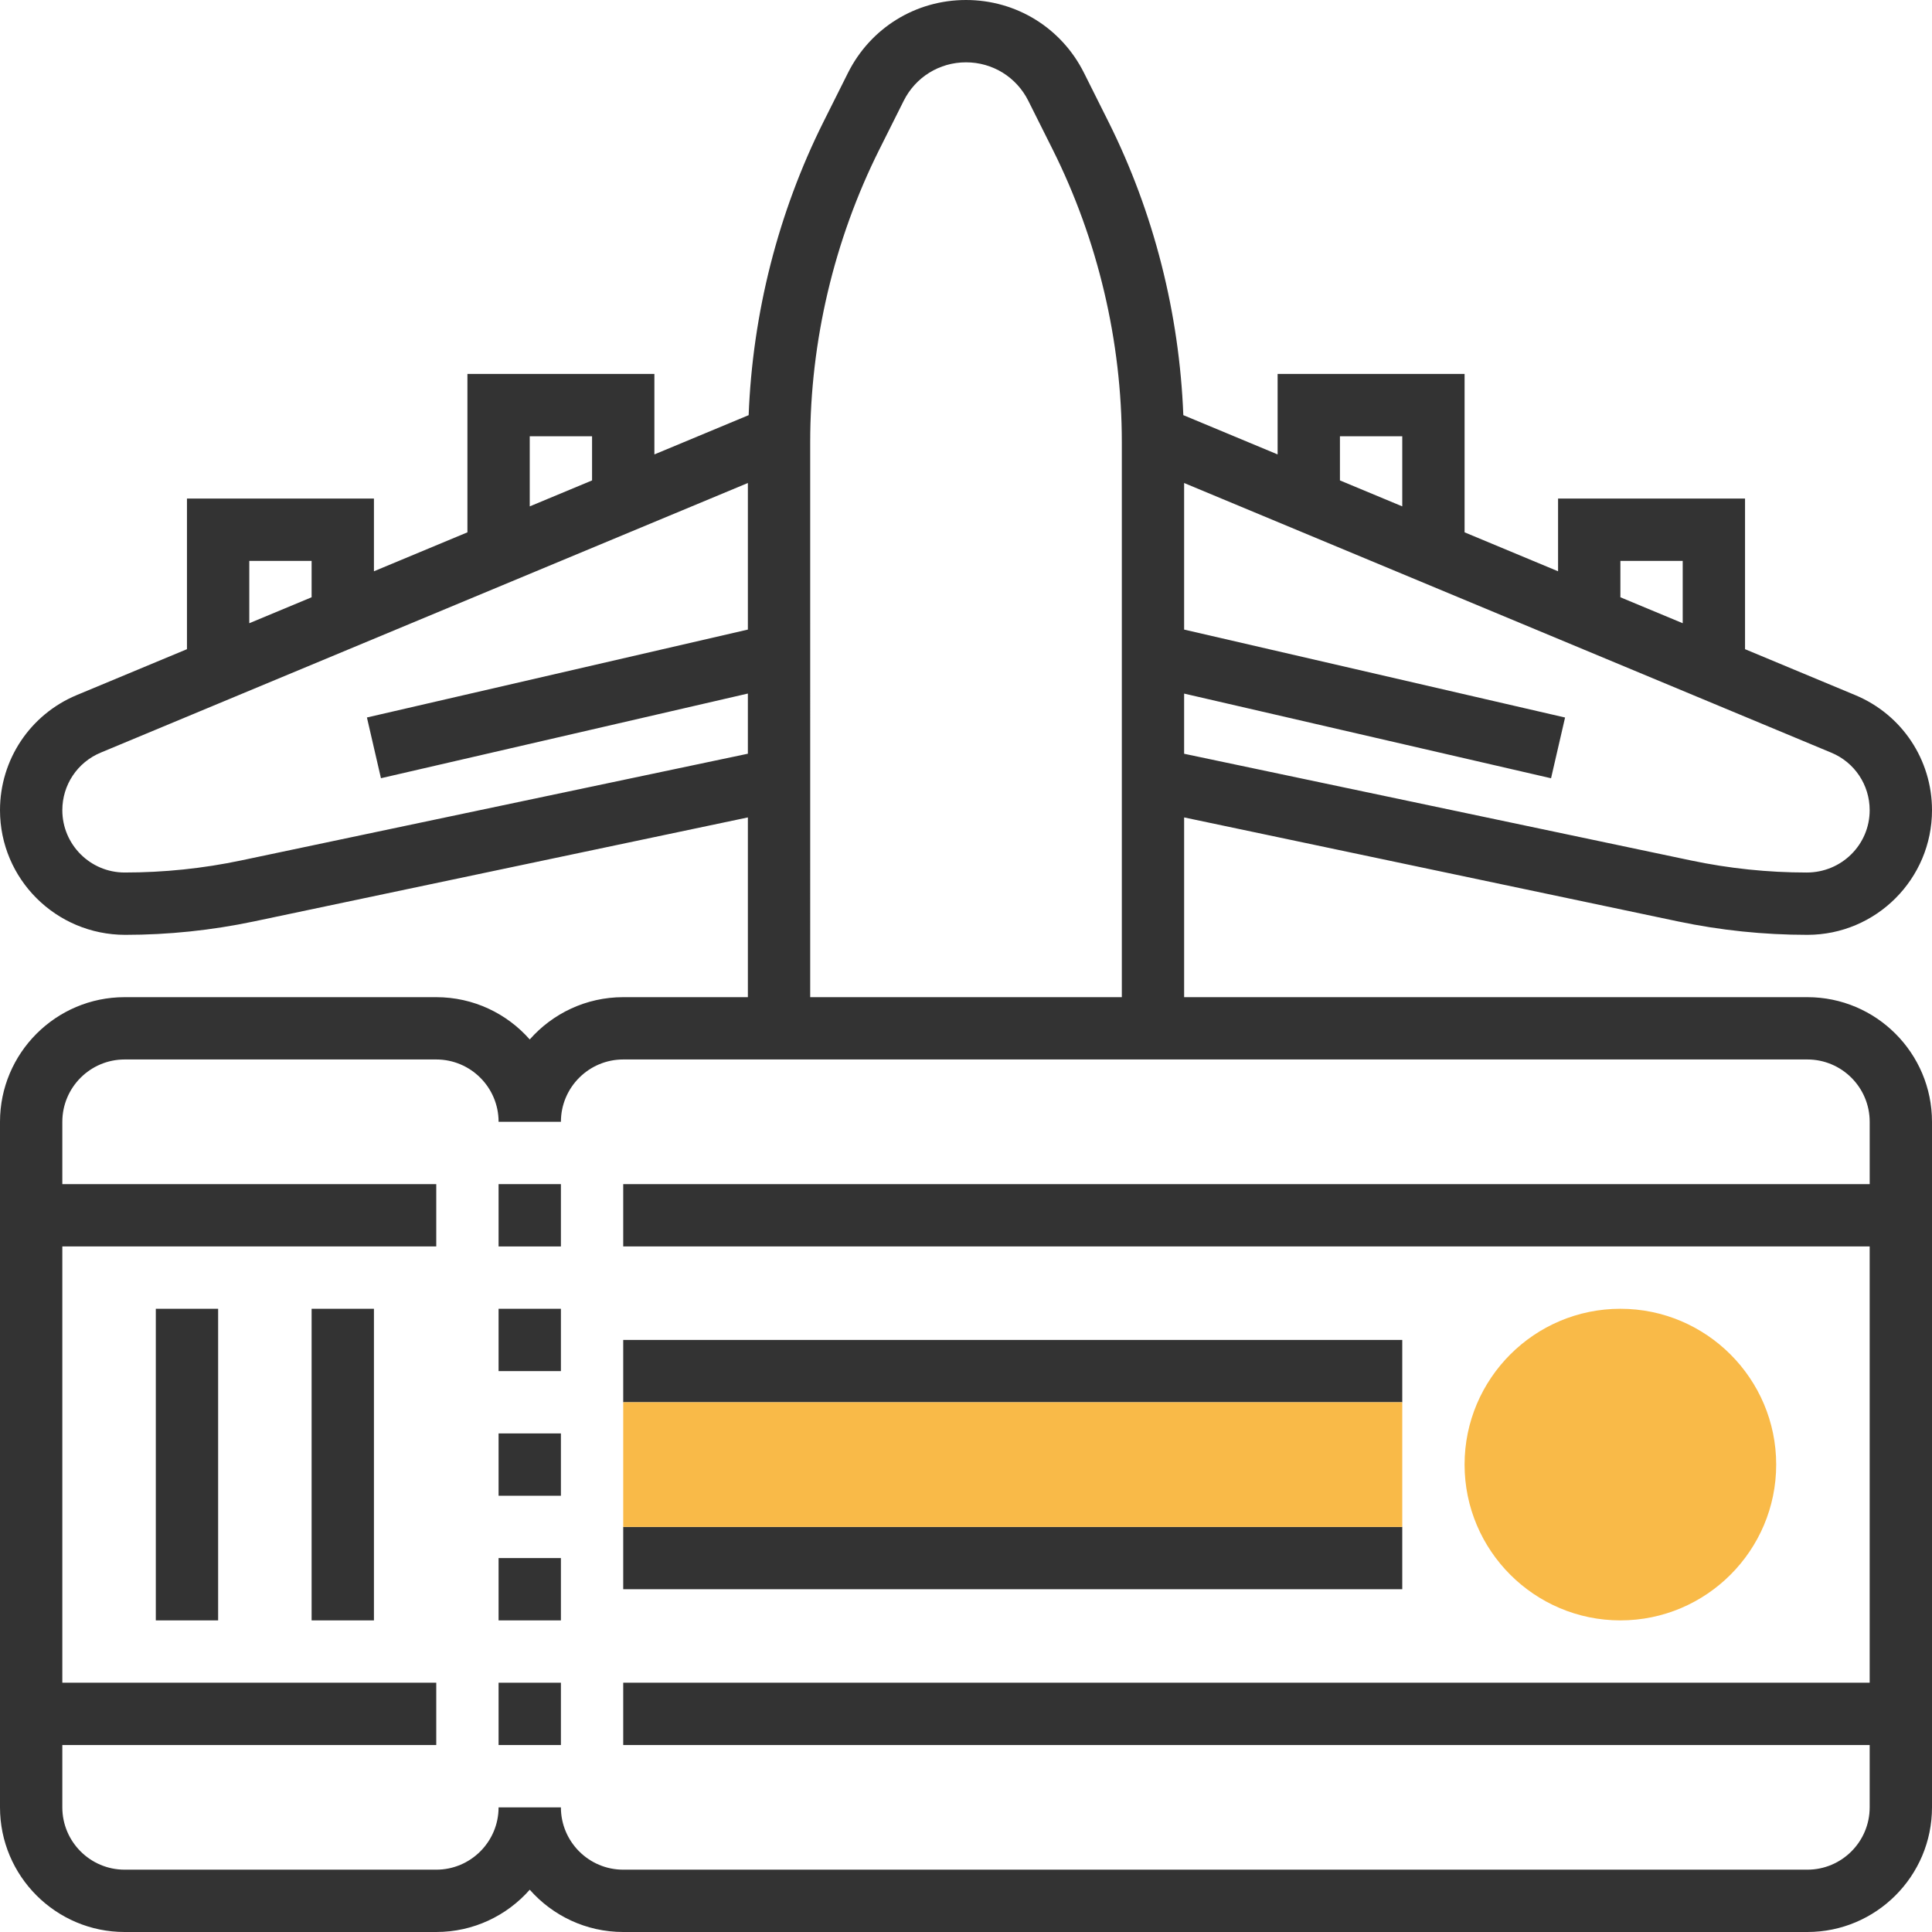 <?xml version="1.0" encoding="iso-8859-1"?>
<!-- Uploaded to: SVG Repo, www.svgrepo.com, Generator: SVG Repo Mixer Tools -->
<svg version="1.1" id="Layer_1" xmlns="http://www.w3.org/2000/svg" xmlns:xlink="http://www.w3.org/1999/xlink" 
	 viewBox="0 0 295.238 295.238" xml:space="preserve">
<g>
	<g>
		<path style="fill:#F9BA48;" d="M247.619,247.619c-13.129,0-23.81-10.681-23.81-23.81S234.49,200,247.619,200
			c13.129,0,23.809,10.681,23.809,23.81S260.748,247.619,247.619,247.619z"/>
		<path style="fill:#333333;" d="M276.19,152.381h-95.238v-27.467l75.514,15.9c6.443,1.352,13.048,2.043,19.724,2.043
			c10.505,0,19.048-8.543,19.048-19.048c0-7.714-4.6-14.614-11.719-17.581l-16.852-7.024V76.19h-28.571V87.3l-14.286-5.952V57.143
			h-28.571v12.3l-14.41-6.005c-0.6-15.524-4.495-30.943-11.443-44.838l-3.729-7.452C162.224,4.271,155.31,0,147.619,0
			s-14.605,4.271-18.043,11.152l-3.729,7.452C118.9,32.5,115.005,47.919,114.405,63.443l-14.405,6v-12.3H71.429v24.205L57.143,87.3
			V76.19H28.571v23.014l-16.852,7.019C4.6,109.195,0,116.095,0,123.81c0,10.505,8.543,19.048,19.148,19.048
			c6.576,0,13.176-0.69,19.624-2.043l75.514-15.9v27.467H95.238c-5.681,0-10.795,2.5-14.286,6.462
			c-3.49-3.962-8.605-6.462-14.286-6.462H19.048C8.543,152.381,0,160.924,0,171.429V276.19c0,10.505,8.543,19.048,19.048,19.048
			h47.619c5.681,0,10.795-2.5,14.286-6.462c3.49,3.962,8.605,6.462,14.286,6.462H276.19c10.505,0,19.048-8.543,19.048-19.048
			V171.429C295.238,160.924,286.695,152.381,276.19,152.381z M285.714,123.81c0,5.252-4.271,9.524-9.624,9.524
			c-5.919,0-11.862-0.619-17.657-1.838l-77.481-16.31v-9.195l56.071,12.938l2.143-9.281L180.952,96.21v-22.4l98.9,41.21
			C283.414,116.5,285.714,119.948,285.714,123.81z M247.619,85.714h9.524v9.524l-9.524-3.967V85.714z M204.762,66.667h9.524v10.714
			l-9.524-3.967V66.667z M80.952,66.667h9.524v6.748l-9.524,3.967V66.667z M38.095,85.714h9.524v5.557l-9.524,3.967V85.714z
			 M36.81,131.495c-5.8,1.219-11.743,1.838-17.762,1.838c-5.252,0-9.524-4.271-9.524-9.524c0-3.862,2.3-7.31,5.862-8.795
			l98.9-41.205v22.4l-58.214,13.433l2.143,9.281l56.071-12.938v9.195L36.81,131.495z M123.81,67.586
			c0-15.443,3.652-30.905,10.557-44.724l3.729-7.452c1.814-3.629,5.462-5.886,9.524-5.886s7.71,2.257,9.524,5.886l3.729,7.452
			c6.905,13.819,10.557,29.281,10.557,44.724v84.795h-47.62V67.586z M276.19,285.714H95.238c-5.252,0-9.524-4.271-9.524-9.524H76.19
			c0,5.252-4.271,9.524-9.524,9.524H19.048c-5.252,0-9.524-4.271-9.524-9.524v-9.524h57.143v-9.524H9.524v-66.667h57.143v-9.524
			H9.524v-9.524c0-5.252,4.271-9.524,9.524-9.524h47.619c5.252,0,9.524,4.271,9.524,9.524h9.524c0-5.252,4.271-9.524,9.524-9.524
			h19.048h66.667h95.238c5.252,0,9.524,4.271,9.524,9.524v9.524H95.238v9.524h190.476v66.667h-23.81H95.238v9.524h166.667h23.81
			v9.524C285.714,281.443,281.443,285.714,276.19,285.714z"/>
		<rect x="76.191" y="238.095" style="fill:#333333;" width="9.524" height="9.524"/>
		<rect x="76.191" y="219.048" style="fill:#333333;" width="9.524" height="9.524"/>
		<rect x="76.191" y="200" style="fill:#333333;" width="9.524" height="9.524"/>
		<rect x="76.191" y="180.952" style="fill:#333333;" width="9.524" height="9.524"/>
		<rect x="76.191" y="257.143" style="fill:#333333;" width="9.524" height="9.524"/>
		<rect x="23.81" y="200" style="fill:#333333;" width="9.524" height="47.619"/>
		<rect x="47.619" y="200" style="fill:#333333;" width="9.524" height="47.619"/>
		<rect x="95.238" y="204.762" style="fill:#333333;" width="119.048" height="9.524"/>
		<rect x="95.238" y="233.333" style="fill:#333333;" width="119.048" height="9.524"/>
		<rect x="95.238" y="214.286" style="fill:#F9BA48;" width="119.048" height="19.048"/>
	</g>
</g>
</svg>